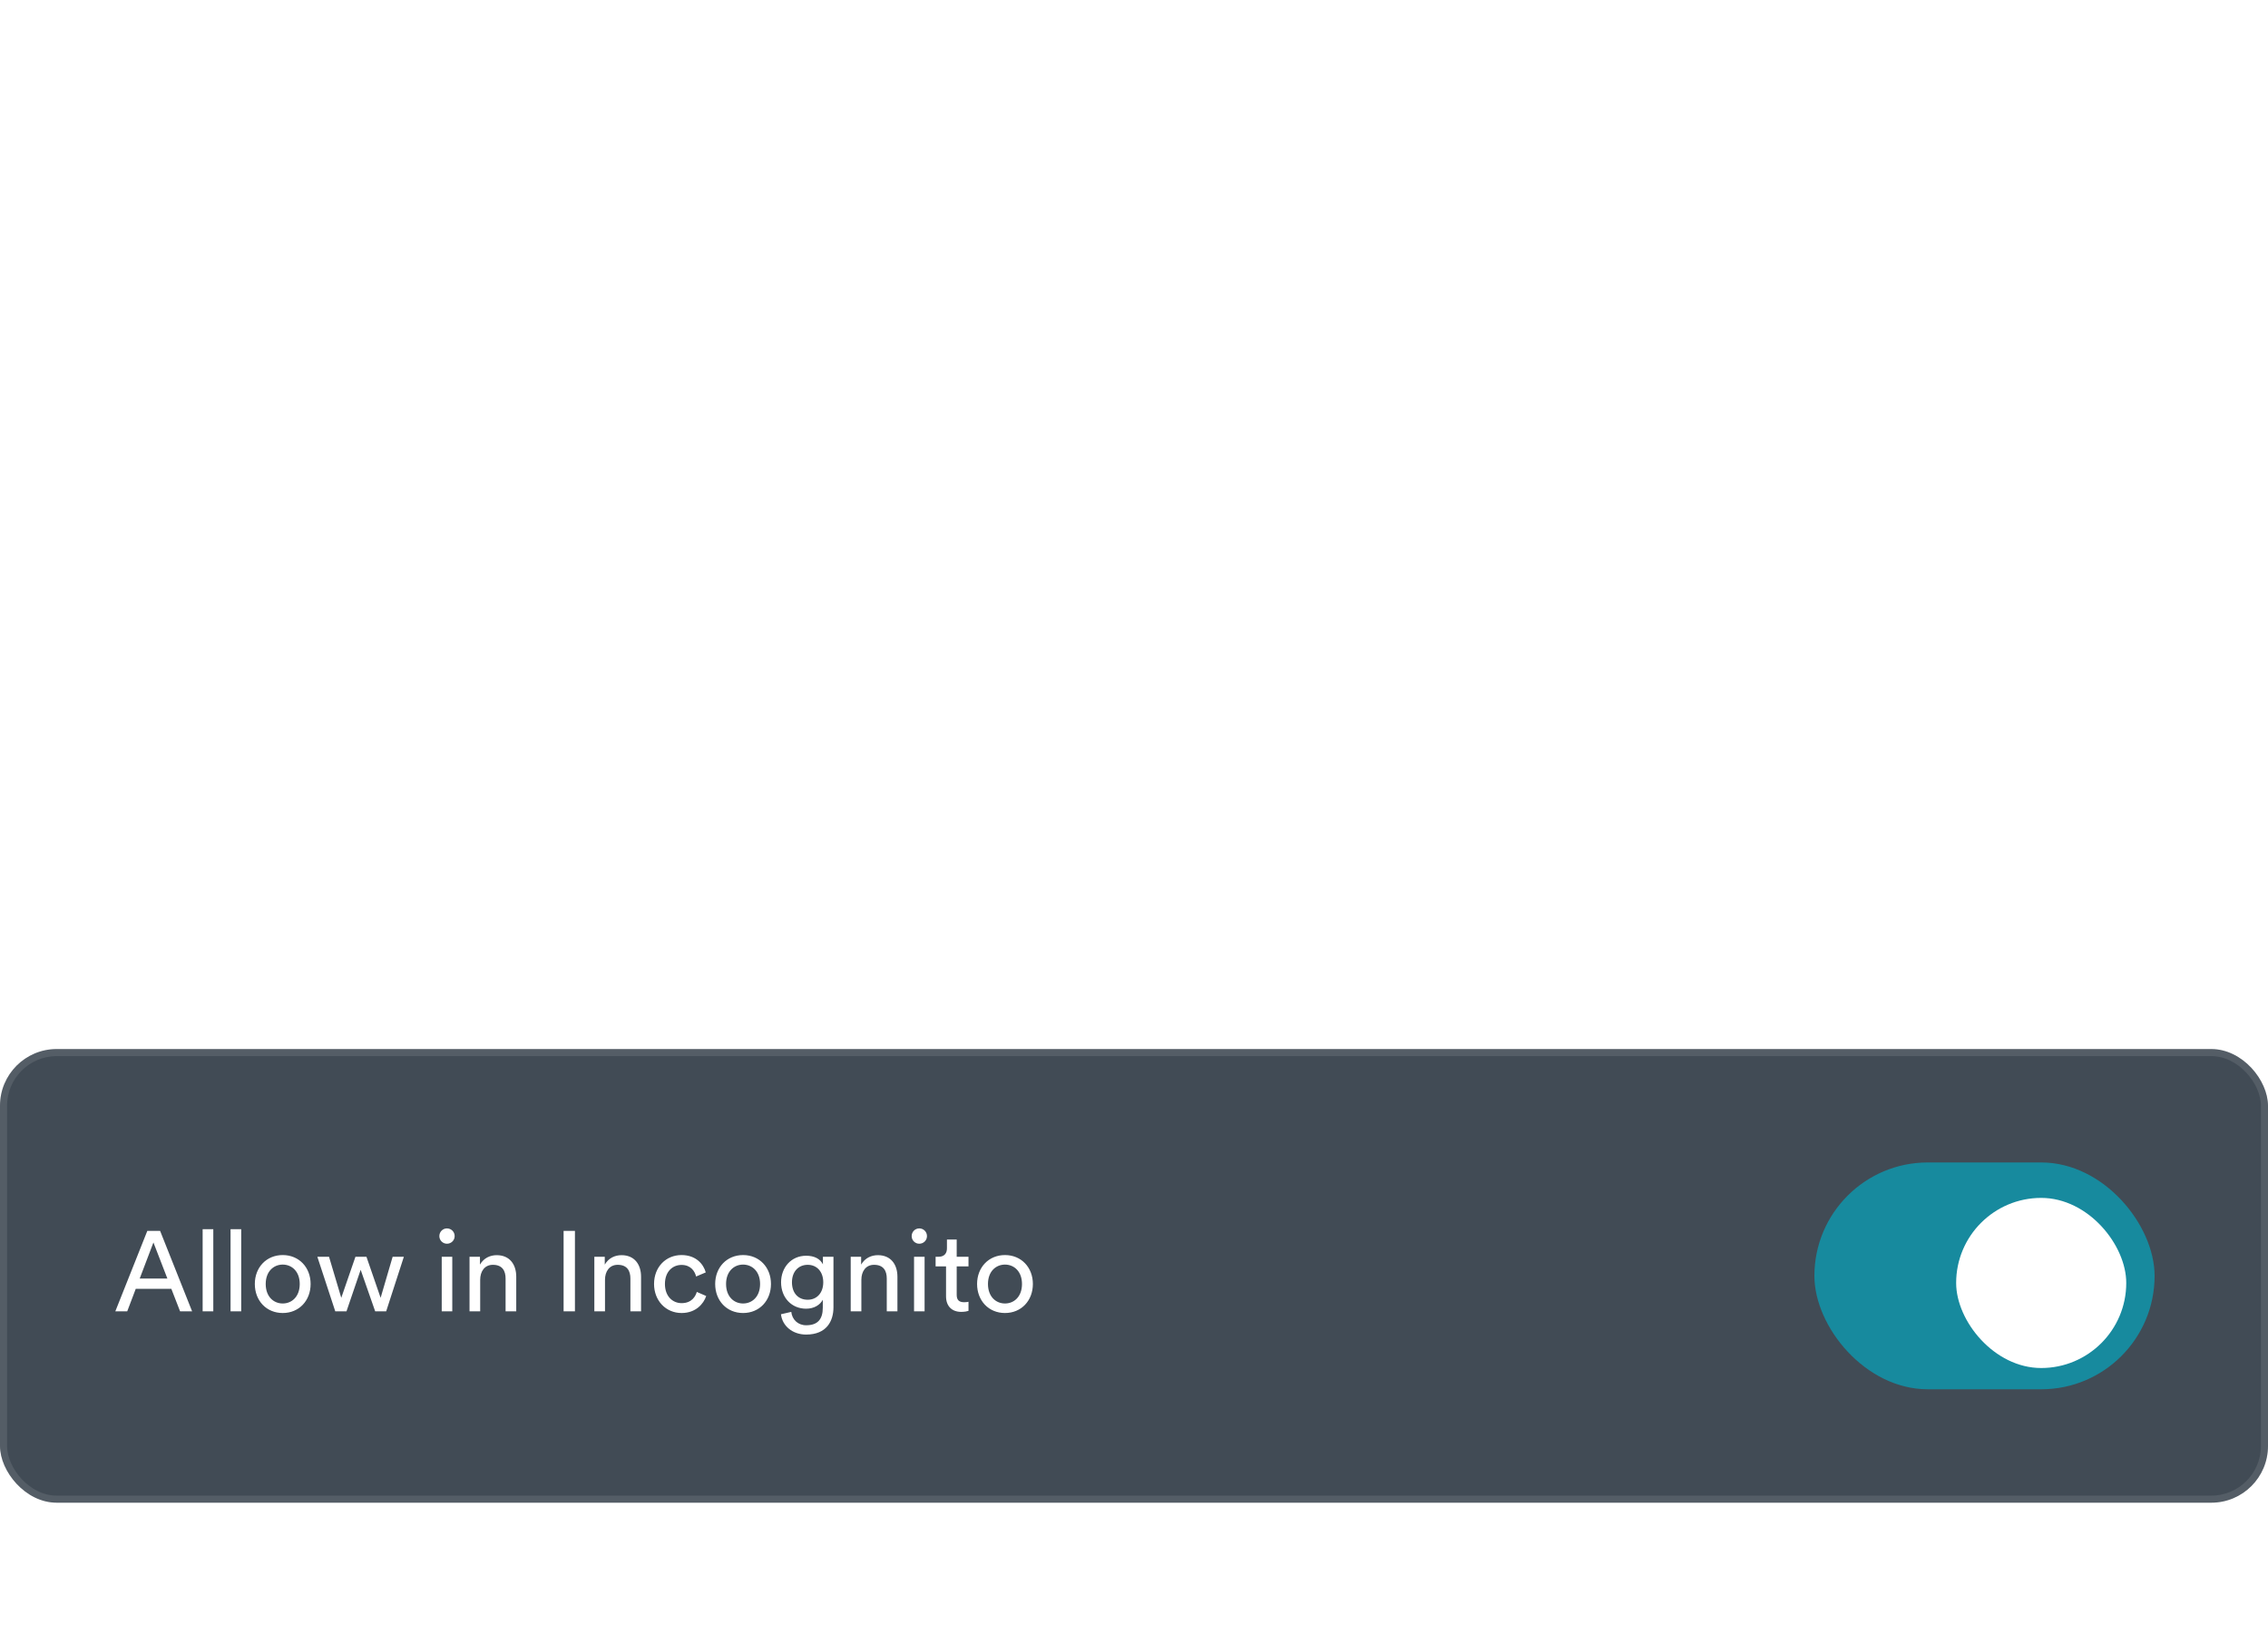 <svg width="320" height="232" fill="none" xmlns="http://www.w3.org/2000/svg">
  <g opacity=".8" clip-path="url(#a)">
    <g filter="url(#b)">
      <path d="M160.396 20.239C133.689 20 111.998 41.691 112.236 68.398c.239 25.95 21.413 47.124 47.364 47.363 26.706.239 48.398-21.453 48.159-48.159-.239-25.95-21.413-47.124-47.363-47.363Zm-12.14 23.483c.12-.358.398-.597.876-.478.875.199 7.92 1.712 7.92 1.712s14.647-2.229 15.164-2.348c.438-.08.757.159.836.557.04.159 2.508 8.478 4.657 15.721h-34.308c2.228-6.965 4.696-14.766 4.855-15.164Zm34.189 41.114c-.318 4.856-4.258 8.796-9.114 9.114-5.692.358-10.388-4.139-10.388-9.751 0-.279 0-.557.04-.836-.796-.279-1.672-.398-2.548-.398-.915 0-1.791.159-2.666.438.039.279.039.517.039.796 0 5.612-4.696 10.109-10.388 9.751-4.855-.318-8.796-4.259-9.114-9.114-.318-5.652 4.179-10.388 9.751-10.388 4.06 0 7.562 2.507 9.035 6.05 1.075-.318 2.189-.517 3.343-.517 1.115 0 2.189.159 3.224.478 1.473-3.542 4.936-6.01 9.035-6.01 5.612 0 10.109 4.736 9.751 10.388Zm9.314-13.652h-62.647c-.08 0-.119-.119-.04-.159 2.07-1.075 14.09-7.005 31.443-7.005 17.393 0 29.254 5.891 31.284 7.005.079.04.039.159-.04.159Z" fill="url(#c)"/>
    </g>
    <g filter="url(#d)">
      <path d="M172.691 91.164c3.825 0 6.925-3.101 6.925-6.925 0-3.825-3.1-6.925-6.925-6.925-3.825 0-6.925 3.101-6.925 6.925 0 3.825 3.1 6.925 6.925 6.925Z" fill="url(#e)"/>
    </g>
    <g filter="url(#f)">
      <path d="M148.097 91.164c3.825 0 6.925-3.101 6.925-6.925 0-3.825-3.1-6.925-6.925-6.925-3.825 0-6.925 3.101-6.925 6.925 0 3.825 3.1 6.925 6.925 6.925Z" fill="url(#g)"/>
    </g>
  </g>
  <g filter="url(#h)">
    <path d="M139.016 99.936h-2.191v-5.841c0-1.606-1.314-2.921-2.92-2.921h-5.842V88.984c0-2.015-1.635-3.651-3.65-3.651-2.016 0-3.651 1.635-3.651 3.651v2.191h-5.841c-1.607 0-2.906 1.314-2.906 2.921v5.549h2.175c2.176 0 3.943 1.767 3.943 3.943s-1.767 3.943-3.943 3.943H112v5.549c0 1.607 1.314 2.921 2.921 2.921h5.549v-2.191c0-2.175 1.767-3.942 3.943-3.942s3.943 1.767 3.943 3.942V116h5.549c1.606 0 2.92-1.314 2.92-2.921v-5.841h2.191c2.015 0 3.651-1.636 3.651-3.651 0-2.015-1.636-3.651-3.651-3.651Z" fill="url(#i)"/>
  </g>
  <rect y="148" width="320" height="64" rx="8" fill="#414B55"/>
  <path d="M25.408 185h1.696l-4.512-11.344h-1.808L16.272 185h1.68l1.2-3.168h5.024L25.408 185Zm-3.76-9.712 1.968 5.088h-3.904l1.936-5.088ZM30.095 185v-11.584h-1.504V185h1.504Zm3.938 0v-11.584h-1.504V185h1.504Zm5.857-1.104c-1.28 0-2.4-.96-2.4-2.752 0-1.776 1.12-2.736 2.4-2.736 1.28 0 2.4.96 2.4 2.736 0 1.792-1.12 2.752-2.4 2.752Zm0-6.832c-2.304 0-3.936 1.744-3.936 4.08 0 2.352 1.632 4.096 3.936 4.096 2.304 0 3.936-1.744 3.936-4.096 0-2.336-1.632-4.08-3.936-4.08Zm10.261.24-2 5.792-1.728-5.792h-1.648l2.528 7.696h1.584l2-5.856 2.048 5.856h1.552l2.496-7.696h-1.584l-1.696 5.792-2-5.792h-1.552ZM63.813 185v-7.696h-1.488V185h1.488Zm-1.824-10.608c0 .592.48 1.072 1.072 1.072.608 0 1.088-.48 1.088-1.072 0-.608-.48-1.088-1.088-1.088-.592 0-1.072.48-1.072 1.088Zm5.762 6.16c0-1.168.608-2.112 1.792-2.112 1.344 0 1.792.864 1.792 1.936V185h1.504v-4.88c0-1.712-.912-3.04-2.752-3.04-.896 0-1.808.368-2.368 1.328v-1.104h-1.472V185h1.504v-4.448ZM81.12 185v-11.344h-1.6V185h1.6Zm4.241-4.448c0-1.168.608-2.112 1.792-2.112 1.344 0 1.792.864 1.792 1.936V185h1.504v-4.88c0-1.712-.912-3.04-2.752-3.04-.896 0-1.808.368-2.368 1.328v-1.104h-1.472V185h1.504v-4.448Zm10.793-2.096c1.312 0 1.872.88 2.064 1.632l1.36-.576c-.32-1.168-1.376-2.448-3.424-2.448-2.192 0-3.872 1.68-3.872 4.08 0 2.336 1.648 4.096 3.888 4.096 2 0 3.104-1.296 3.472-2.4l-1.328-.576c-.176.608-.704 1.584-2.144 1.584-1.248 0-2.352-.944-2.352-2.704 0-1.792 1.12-2.688 2.336-2.688Zm8.689 5.44c-1.28 0-2.4-.96-2.4-2.752 0-1.776 1.12-2.736 2.4-2.736 1.28 0 2.4.96 2.4 2.736 0 1.792-1.12 2.752-2.4 2.752Zm0-6.832c-2.304 0-3.936 1.744-3.936 4.08 0 2.352 1.632 4.096 3.936 4.096 2.304 0 3.936-1.744 3.936-4.096 0-2.336-1.632-4.08-3.936-4.08Zm5.345 8.352c.192 1.648 1.632 2.864 3.552 2.864 2.896 0 3.856-1.904 3.856-3.856v-7.12h-1.488v1.072c-.384-.768-1.184-1.216-2.368-1.216-2.112 0-3.536 1.664-3.536 3.744 0 2.176 1.488 3.728 3.536 3.728 1.152 0 1.984-.56 2.352-1.264v1.104c0 1.664-.736 2.496-2.352 2.496-1.168 0-1.984-.816-2.096-1.888l-1.456.336Zm3.776-2.048c-1.36 0-2.224-.96-2.224-2.464 0-1.488.896-2.464 2.224-2.464 1.296 0 2.192.976 2.192 2.464s-.896 2.464-2.192 2.464Zm7.569-2.816c0-1.168.608-2.112 1.792-2.112 1.344 0 1.792.864 1.792 1.936V185h1.504v-4.88c0-1.712-.912-3.04-2.752-3.04-.896 0-1.808.368-2.368 1.328v-1.104h-1.472V185h1.504v-4.448Zm8.921 4.448v-7.696h-1.488V185h1.488Zm-1.824-10.608c0 .592.48 1.072 1.072 1.072.608 0 1.088-.48 1.088-1.072 0-.608-.48-1.088-1.088-1.088-.592 0-1.072.48-1.072 1.088Zm6.354.48h-1.376v1.248c0 .672-.352 1.184-1.184 1.184h-.416v1.36h1.472v4.224c0 1.392.832 2.192 2.144 2.192.512 0 .896-.096 1.024-.144v-1.28c-.128.032-.4.064-.592.064-.784 0-1.072-.352-1.072-1.056v-4h1.664v-1.36h-1.664v-2.432Zm6.812 9.024c-1.28 0-2.4-.96-2.4-2.752 0-1.776 1.12-2.736 2.4-2.736 1.28 0 2.4.96 2.4 2.736 0 1.792-1.12 2.752-2.4 2.752Zm0-6.832c-2.304 0-3.936 1.744-3.936 4.08 0 2.352 1.632 4.096 3.936 4.096 2.304 0 3.936-1.744 3.936-4.096 0-2.336-1.632-4.08-3.936-4.08Z" fill="#fff"/>
  <rect x="256" y="164" width="48" height="32" rx="16" fill="#178A9E"/>
  <g filter="url(#j)">
    <rect x="276" y="168" width="24" height="24" rx="12" fill="#fff"/>
  </g>
  <rect x=".5" y="148.5" width="319" height="63" rx="7.5" stroke="#fff" stroke-opacity=".1"/>
  <defs>
    <filter id="b" x="109.984" y="17.987" width="100.026" height="100.026" filterUnits="userSpaceOnUse" color-interpolation-filters="sRGB">
      <feFlood flood-opacity="0" result="BackgroundImageFix"/>
      <feBlend in="SourceGraphic" in2="BackgroundImageFix" result="shape"/>
      <feColorMatrix in="SourceAlpha" values="0 0 0 0 0 0 0 0 0 0 0 0 0 0 0 0 0 0 127 0" result="hardAlpha"/>
      <feOffset dx="-2.25" dy="-2.25"/>
      <feGaussianBlur stdDeviation="2.25"/>
      <feComposite in2="hardAlpha" operator="arithmetic" k2="-1" k3="1"/>
      <feColorMatrix values="0 0 0 0 0.122 0 0 0 0 0.235 0 0 0 0 0.416 0 0 0 0.25 0"/>
      <feBlend in2="shape" result="effect1_innerShadow_1429_26653"/>
      <feColorMatrix in="SourceAlpha" values="0 0 0 0 0 0 0 0 0 0 0 0 0 0 0 0 0 0 127 0" result="hardAlpha"/>
      <feOffset dx="2.25" dy="2.25"/>
      <feGaussianBlur stdDeviation="2.25"/>
      <feComposite in2="hardAlpha" operator="arithmetic" k2="-1" k3="1"/>
      <feColorMatrix values="0 0 0 0 1 0 0 0 0 1 0 0 0 0 1 0 0 0 0.5 0"/>
      <feBlend in2="effect1_innerShadow_1429_26653" result="effect2_innerShadow_1429_26653"/>
    </filter>
    <filter id="d" x="163.516" y="75.064" width="18.351" height="18.351" filterUnits="userSpaceOnUse" color-interpolation-filters="sRGB">
      <feFlood flood-opacity="0" result="BackgroundImageFix"/>
      <feBlend in="SourceGraphic" in2="BackgroundImageFix" result="shape"/>
      <feColorMatrix in="SourceAlpha" values="0 0 0 0 0 0 0 0 0 0 0 0 0 0 0 0 0 0 127 0" result="hardAlpha"/>
      <feOffset dx="-2.25" dy="-2.25"/>
      <feGaussianBlur stdDeviation="2.25"/>
      <feComposite in2="hardAlpha" operator="arithmetic" k2="-1" k3="1"/>
      <feColorMatrix values="0 0 0 0 0.122 0 0 0 0 0.235 0 0 0 0 0.416 0 0 0 0.25 0"/>
      <feBlend in2="shape" result="effect1_innerShadow_1429_26653"/>
      <feColorMatrix in="SourceAlpha" values="0 0 0 0 0 0 0 0 0 0 0 0 0 0 0 0 0 0 127 0" result="hardAlpha"/>
      <feOffset dx="2.25" dy="2.25"/>
      <feGaussianBlur stdDeviation="2.25"/>
      <feComposite in2="hardAlpha" operator="arithmetic" k2="-1" k3="1"/>
      <feColorMatrix values="0 0 0 0 1 0 0 0 0 1 0 0 0 0 1 0 0 0 0.5 0"/>
      <feBlend in2="effect1_innerShadow_1429_26653" result="effect2_innerShadow_1429_26653"/>
    </filter>
    <filter id="f" x="138.922" y="75.063" width="18.351" height="18.351" filterUnits="userSpaceOnUse" color-interpolation-filters="sRGB">
      <feFlood flood-opacity="0" result="BackgroundImageFix"/>
      <feBlend in="SourceGraphic" in2="BackgroundImageFix" result="shape"/>
      <feColorMatrix in="SourceAlpha" values="0 0 0 0 0 0 0 0 0 0 0 0 0 0 0 0 0 0 127 0" result="hardAlpha"/>
      <feOffset dx="-2.25" dy="-2.25"/>
      <feGaussianBlur stdDeviation="2.25"/>
      <feComposite in2="hardAlpha" operator="arithmetic" k2="-1" k3="1"/>
      <feColorMatrix values="0 0 0 0 0.122 0 0 0 0 0.235 0 0 0 0 0.416 0 0 0 0.25 0"/>
      <feBlend in2="shape" result="effect1_innerShadow_1429_26653"/>
      <feColorMatrix in="SourceAlpha" values="0 0 0 0 0 0 0 0 0 0 0 0 0 0 0 0 0 0 127 0" result="hardAlpha"/>
      <feOffset dx="2.25" dy="2.25"/>
      <feGaussianBlur stdDeviation="2.25"/>
      <feComposite in2="hardAlpha" operator="arithmetic" k2="-1" k3="1"/>
      <feColorMatrix values="0 0 0 0 1 0 0 0 0 1 0 0 0 0 1 0 0 0 0.5 0"/>
      <feBlend in2="effect1_innerShadow_1429_26653" result="effect2_innerShadow_1429_26653"/>
    </filter>
    <filter id="h" x="109.75" y="83.083" width="35.167" height="35.167" filterUnits="userSpaceOnUse" color-interpolation-filters="sRGB">
      <feFlood flood-opacity="0" result="BackgroundImageFix"/>
      <feBlend in="SourceGraphic" in2="BackgroundImageFix" result="shape"/>
      <feColorMatrix in="SourceAlpha" values="0 0 0 0 0 0 0 0 0 0 0 0 0 0 0 0 0 0 127 0" result="hardAlpha"/>
      <feOffset dx="-2.25" dy="-2.25"/>
      <feGaussianBlur stdDeviation="2.25"/>
      <feComposite in2="hardAlpha" operator="arithmetic" k2="-1" k3="1"/>
      <feColorMatrix values="0 0 0 0 0.122 0 0 0 0 0.235 0 0 0 0 0.416 0 0 0 0.25 0"/>
      <feBlend in2="shape" result="effect1_innerShadow_1429_26653"/>
      <feColorMatrix in="SourceAlpha" values="0 0 0 0 0 0 0 0 0 0 0 0 0 0 0 0 0 0 127 0" result="hardAlpha"/>
      <feOffset dx="2.25" dy="2.25"/>
      <feGaussianBlur stdDeviation="2.25"/>
      <feComposite in2="hardAlpha" operator="arithmetic" k2="-1" k3="1"/>
      <feColorMatrix values="0 0 0 0 1 0 0 0 0 1 0 0 0 0 1 0 0 0 0.5 0"/>
      <feBlend in2="effect1_innerShadow_1429_26653" result="effect2_innerShadow_1429_26653"/>
    </filter>
    <filter id="j" x="272" y="165" width="32" height="32" filterUnits="userSpaceOnUse" color-interpolation-filters="sRGB">
      <feFlood flood-opacity="0" result="BackgroundImageFix"/>
      <feColorMatrix in="SourceAlpha" values="0 0 0 0 0 0 0 0 0 0 0 0 0 0 0 0 0 0 127 0" result="hardAlpha"/>
      <feOffset dy="1"/>
      <feGaussianBlur stdDeviation="2"/>
      <feColorMatrix values="0 0 0 0 0.133 0 0 0 0 0.18 0 0 0 0 0.227 0 0 0 0.15 0"/>
      <feBlend in2="BackgroundImageFix" result="effect1_dropShadow_1429_26653"/>
      <feBlend in="SourceGraphic" in2="effect1_dropShadow_1429_26653" result="shape"/>
    </filter>
    <linearGradient id="c" x1="156.258" y1="20.237" x2="156.258" y2="115.763" gradientUnits="userSpaceOnUse">
      <stop stop-color="#fff" stop-opacity=".5"/>
      <stop offset="1" stop-color="#fff" stop-opacity=".05"/>
    </linearGradient>
    <linearGradient id="e" x1="172.149" y1="77.314" x2="172.149" y2="91.164" gradientUnits="userSpaceOnUse">
      <stop stop-color="#fff" stop-opacity=".5"/>
      <stop offset="1" stop-color="#fff" stop-opacity=".05"/>
    </linearGradient>
    <linearGradient id="g" x1="147.555" y1="77.313" x2="147.555" y2="91.164" gradientUnits="userSpaceOnUse">
      <stop stop-color="#fff" stop-opacity=".5"/>
      <stop offset="1" stop-color="#fff" stop-opacity=".05"/>
    </linearGradient>
    <linearGradient id="i" x1="126.133" y1="85.333" x2="126.133" y2="116" gradientUnits="userSpaceOnUse">
      <stop stop-color="#fff"/>
      <stop offset="1" stop-color="#fff"/>
    </linearGradient>
    <clipPath id="a">
      <path fill="#fff" d="M112 20h96v96h-96z"/>
    </clipPath>
  </defs>
</svg>

